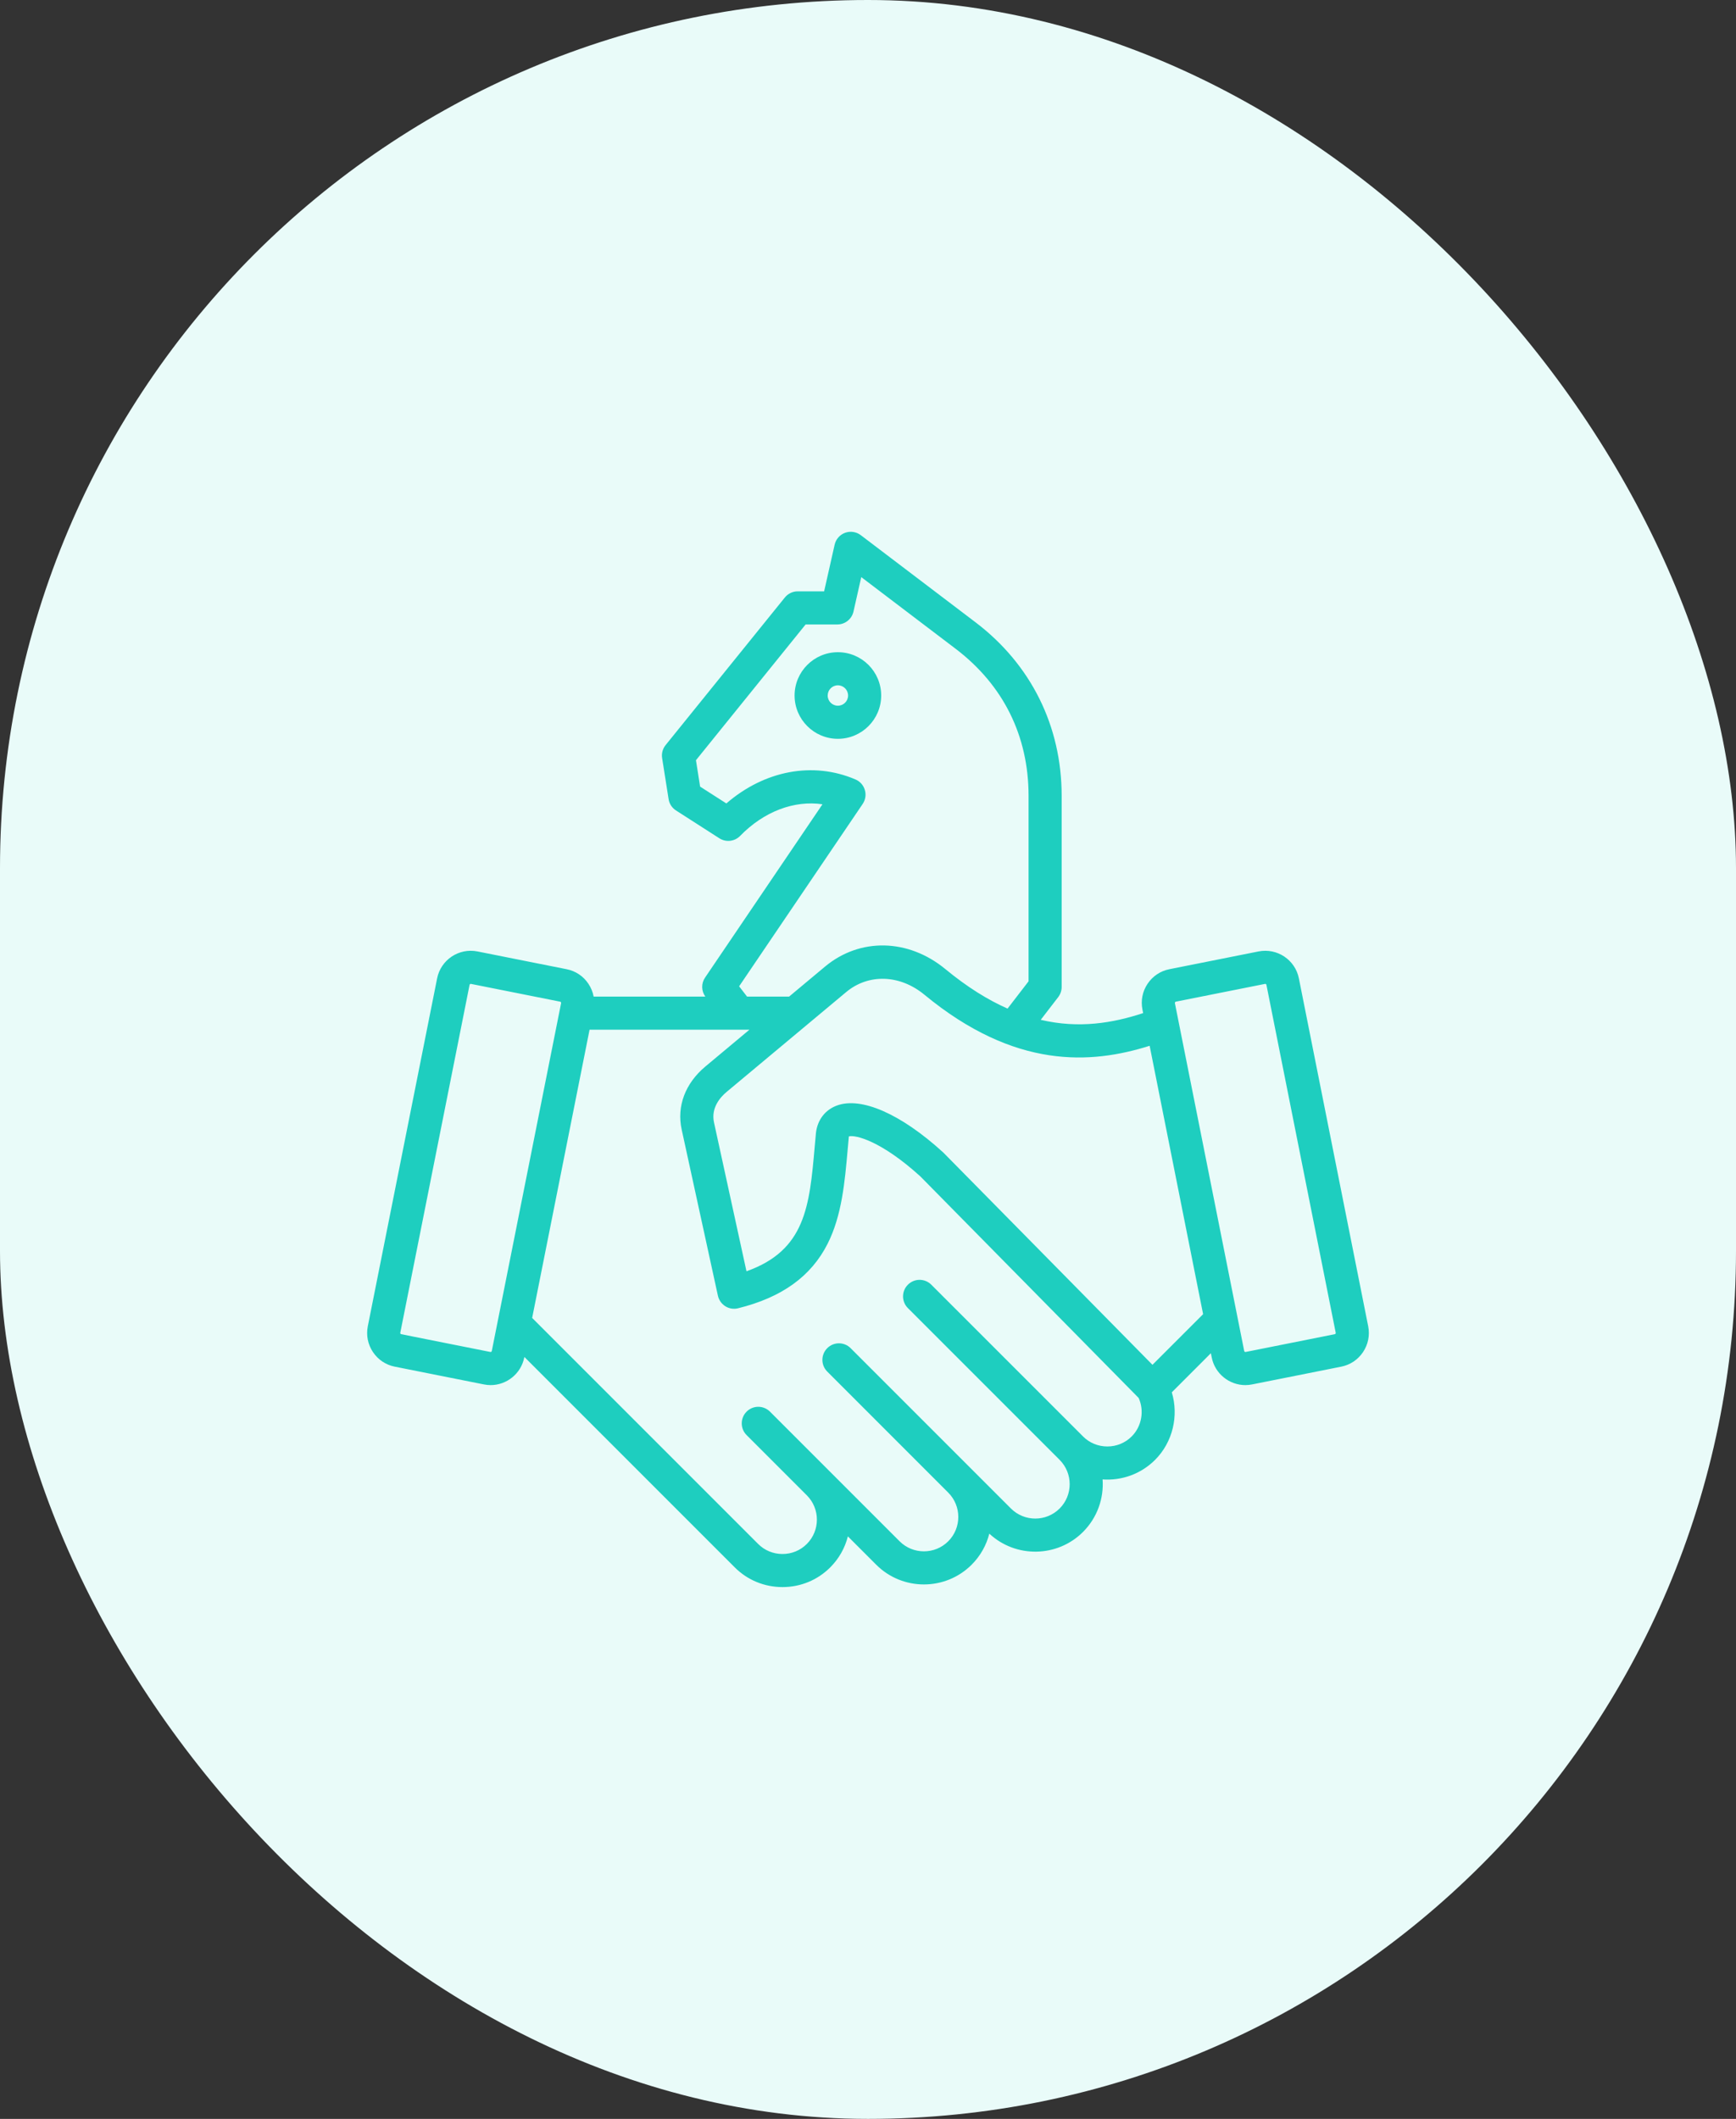 <svg width="59" height="72" viewBox="0 0 59 72" fill="none" xmlns="http://www.w3.org/2000/svg">
<rect x="0" y="0" width="59" height="72" fill="#333333" stroke="none"/>
<rect width="59" height="72" rx="29.5" fill="#E9FBF9"/>
<path d="M29.948 23.634C29.948 22.822 29.288 22.162 28.476 22.162C27.665 22.162 27.005 22.822 27.005 23.634C27.005 24.445 27.665 25.105 28.476 25.105C29.288 25.105 29.948 24.445 29.948 23.634ZM28.476 23.98C28.285 23.98 28.13 23.825 28.13 23.634C28.13 23.442 28.285 23.287 28.476 23.287C28.668 23.287 28.823 23.442 28.823 23.634C28.823 23.825 28.668 23.98 28.476 23.98ZM46.5 45.068L44.144 33.245C44.019 32.615 43.404 32.204 42.773 32.33L39.742 32.934C39.438 32.994 39.175 33.17 39.001 33.43C38.828 33.689 38.766 34 38.827 34.304L38.851 34.425C37.825 34.763 36.673 34.96 35.37 34.654L35.966 33.88C36.041 33.781 36.082 33.66 36.082 33.536V27.044C36.082 24.675 35.043 22.581 33.157 21.148L29.255 18.185C29.102 18.069 28.902 18.039 28.722 18.104C28.542 18.17 28.408 18.322 28.366 18.509L28.009 20.094H27.111C26.941 20.094 26.78 20.171 26.674 20.303L22.621 25.319C22.521 25.443 22.478 25.603 22.503 25.76L22.723 27.153C22.747 27.312 22.839 27.452 22.974 27.539L24.448 28.485C24.673 28.629 24.968 28.595 25.154 28.404C25.966 27.571 26.99 27.189 27.953 27.329L23.961 33.221C23.828 33.417 23.834 33.673 23.971 33.864H20.176C20.147 33.711 20.088 33.564 19.999 33.43C19.826 33.17 19.562 32.994 19.258 32.934L16.227 32.33C15.596 32.204 14.981 32.615 14.856 33.245L12.5 45.068C12.44 45.373 12.502 45.684 12.675 45.943C12.848 46.202 13.111 46.379 13.416 46.439L16.447 47.043C16.523 47.058 16.599 47.066 16.675 47.066C17.219 47.066 17.707 46.681 17.818 46.127L17.821 46.109L24.972 53.26C25.404 53.692 25.98 53.929 26.594 53.929C27.208 53.929 27.784 53.692 28.216 53.26C28.511 52.965 28.716 52.602 28.816 52.206L29.778 53.168C30.673 54.063 32.128 54.063 33.023 53.168C33.325 52.866 33.525 52.5 33.623 52.113C34.521 52.949 35.933 52.929 36.808 52.055C37.296 51.566 37.518 50.911 37.473 50.271C38.114 50.316 38.769 50.094 39.257 49.606C39.858 49.005 40.066 48.109 39.825 47.311L41.153 45.982L41.182 46.127C41.292 46.681 41.781 47.066 42.325 47.066C42.4 47.066 42.477 47.058 42.553 47.043L45.584 46.439C45.889 46.379 46.152 46.202 46.325 45.943C46.498 45.684 46.56 45.373 46.5 45.068ZM25.12 33.515L29.319 27.318C29.413 27.179 29.441 27.006 29.393 26.845C29.346 26.683 29.23 26.552 29.075 26.486C27.628 25.866 25.982 26.181 24.686 27.301L23.794 26.729L23.653 25.832L27.38 21.219H28.459C28.721 21.219 28.949 21.037 29.007 20.78L29.271 19.61L32.476 22.044C34.099 23.277 34.957 25.006 34.957 27.044V33.345L34.243 34.272C33.577 33.978 32.874 33.544 32.132 32.932C30.87 31.89 29.224 31.856 28.037 32.847L26.819 33.864H25.389L25.12 33.515ZM16.666 45.94L13.636 45.336C13.625 45.334 13.617 45.328 13.61 45.318C13.604 45.308 13.601 45.298 13.604 45.288L15.959 33.465C15.963 33.446 15.981 33.432 16 33.432C16.002 33.432 16.005 33.432 16.007 33.433L19.038 34.037C19.048 34.039 19.057 34.045 19.063 34.055C19.07 34.064 19.072 34.074 19.07 34.085L16.714 45.908C16.71 45.929 16.688 45.944 16.666 45.94ZM38.462 48.81C38.242 49.03 37.948 49.151 37.635 49.151C37.321 49.151 37.028 49.03 36.808 48.811C36.808 48.81 36.808 48.81 36.808 48.81L31.651 43.654C31.432 43.434 31.076 43.434 30.856 43.654C30.636 43.873 30.636 44.23 30.856 44.449L36.012 49.605C36.012 49.605 36.012 49.606 36.013 49.606C36.468 50.062 36.468 50.803 36.013 51.259C35.556 51.715 34.815 51.715 34.359 51.26L28.91 45.811C28.691 45.591 28.334 45.591 28.115 45.811C27.895 46.031 27.895 46.387 28.115 46.606L32.227 50.719V50.719C32.683 51.175 32.683 51.917 32.227 52.373C31.772 52.828 31.03 52.829 30.574 52.373L26.169 47.968C25.949 47.748 25.593 47.748 25.374 47.968C25.154 48.188 25.154 48.544 25.373 48.763L27.421 50.811C27.877 51.267 27.877 52.008 27.421 52.464C27.201 52.684 26.908 52.805 26.594 52.805C26.28 52.805 25.987 52.684 25.767 52.464L18.086 44.783L20.037 34.989H25.471L23.973 36.24C23.288 36.812 22.995 37.592 23.167 38.38L24.399 44.029C24.432 44.177 24.523 44.306 24.652 44.387C24.78 44.467 24.936 44.492 25.084 44.455C26.573 44.088 27.569 43.37 28.129 42.259C28.612 41.3 28.712 40.162 28.809 39.062C28.822 38.916 28.835 38.77 28.849 38.623C28.849 38.62 28.85 38.617 28.85 38.615C29.062 38.555 29.938 38.756 31.279 39.974L38.699 47.503C38.895 47.941 38.803 48.469 38.462 48.81ZM39.168 46.376L32.07 39.174C32.062 39.166 32.055 39.16 32.048 39.153C30.618 37.85 29.269 37.258 28.438 37.568C28.041 37.716 27.783 38.054 27.731 38.495C27.73 38.499 27.73 38.504 27.73 38.508C27.715 38.66 27.702 38.812 27.689 38.963C27.511 40.982 27.379 42.484 25.37 43.198L24.266 38.14C24.157 37.64 24.487 37.277 24.694 37.104L28.758 33.711C29.516 33.078 30.584 33.113 31.416 33.8C34.499 36.343 37.083 36.163 39.072 35.536L40.889 44.656L39.168 46.376ZM45.39 45.318C45.383 45.328 45.375 45.334 45.364 45.336L42.334 45.94C42.312 45.944 42.29 45.929 42.286 45.908L39.93 34.085C39.928 34.075 39.931 34.064 39.937 34.055C39.944 34.045 39.952 34.039 39.962 34.037H39.962L42.993 33.433C42.995 33.433 42.998 33.432 43 33.432C43.019 33.432 43.037 33.446 43.041 33.465L45.396 45.288C45.398 45.298 45.396 45.308 45.39 45.318Z" fill="#1ECEBF"/>
</svg>

